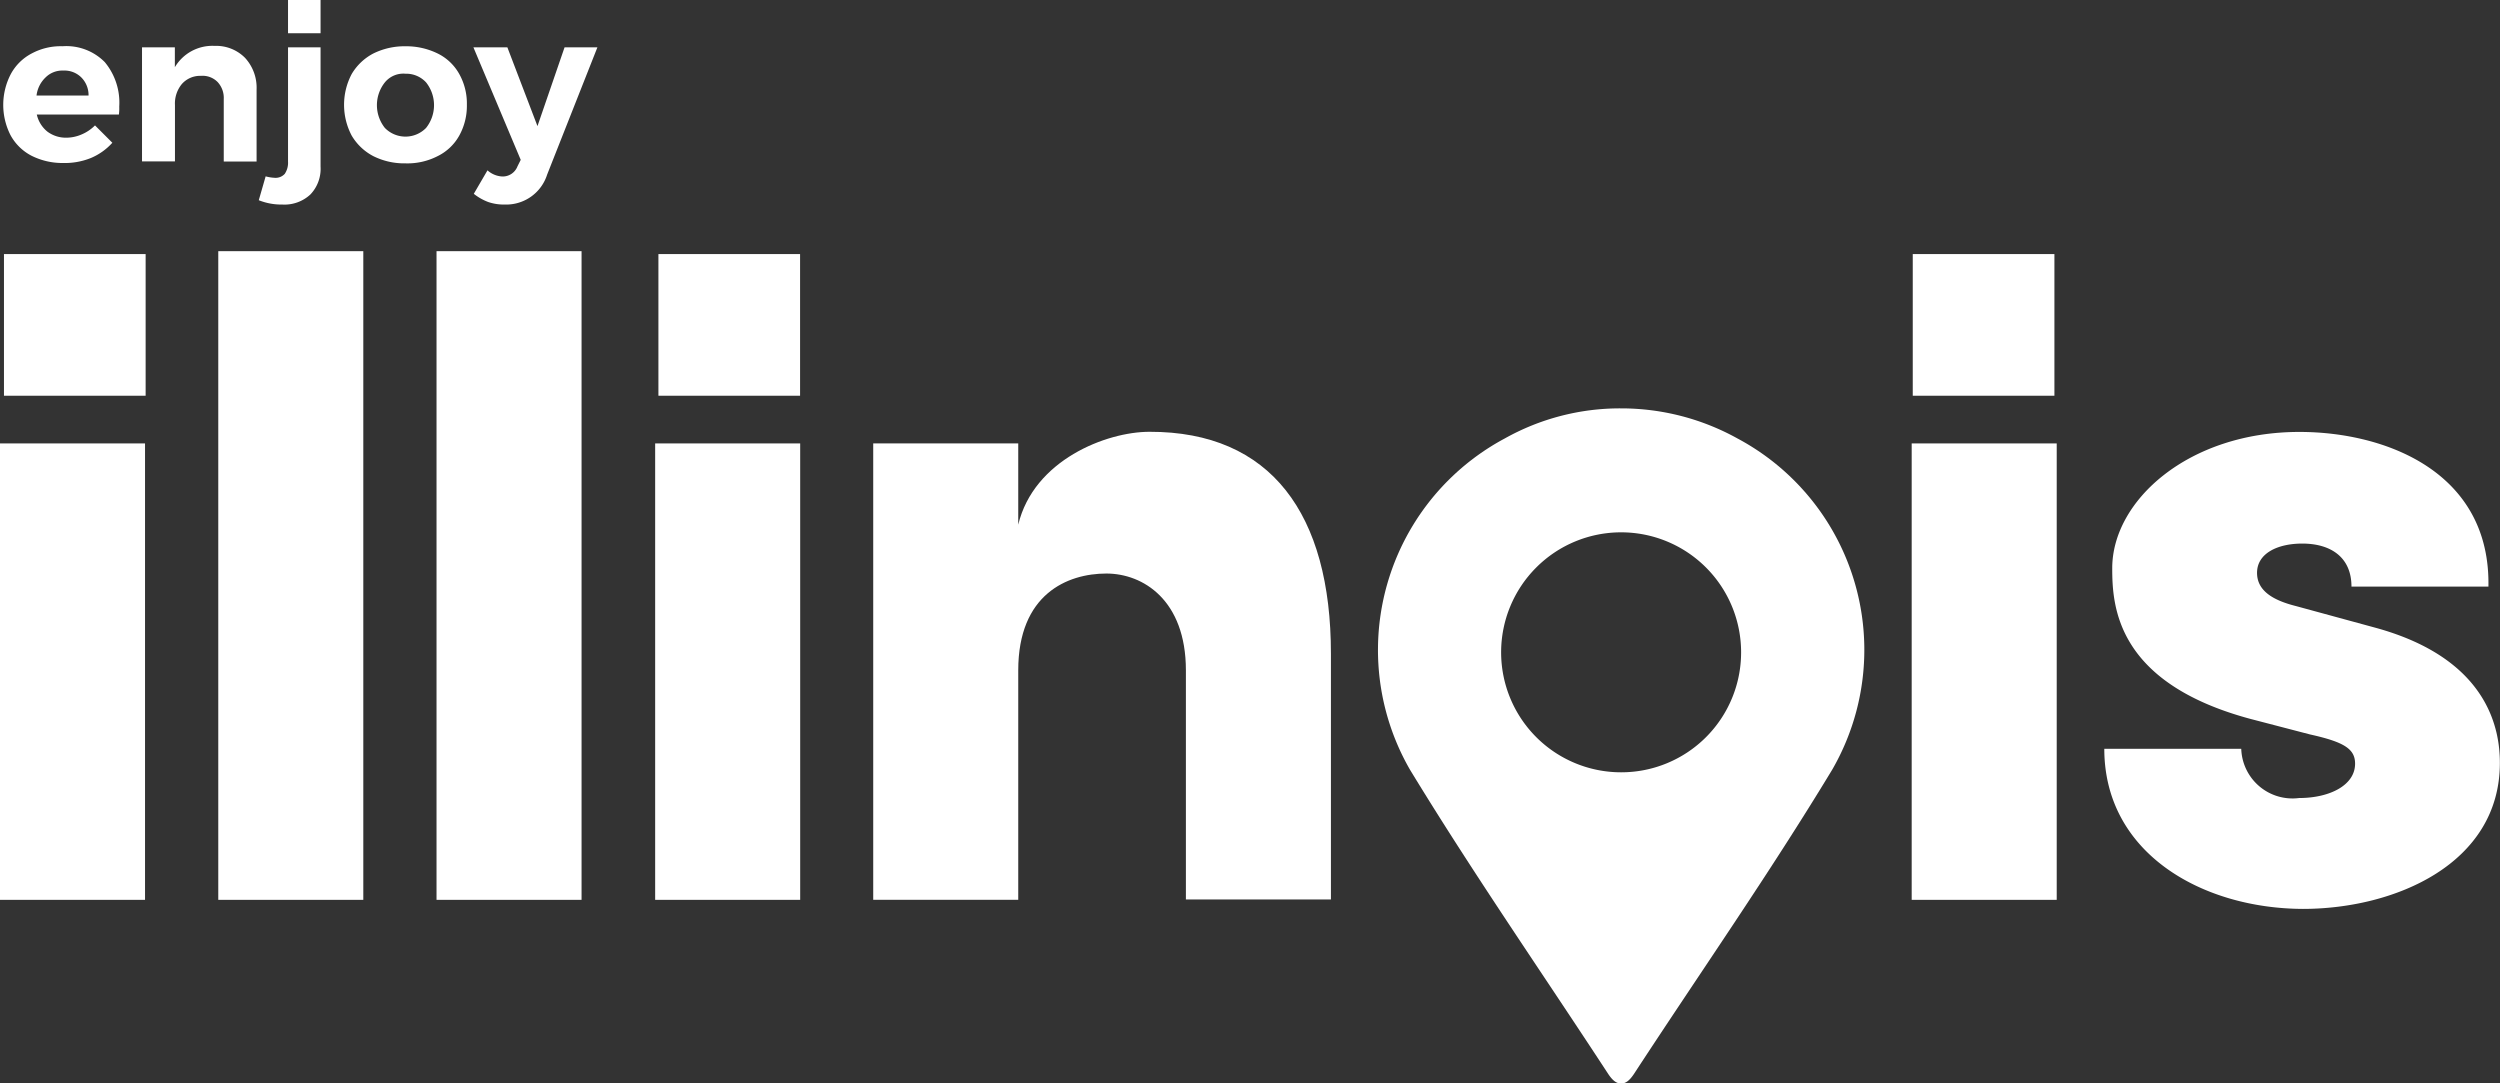 <svg xmlns="http://www.w3.org/2000/svg" width="91.363" height="39.593" viewBox="0 0 91.363 39.593"><rect x="0" y="0" width="91.363" height="39.593" fill="#333333" stroke="none"/><g transform="translate(0.4 -77)"><g transform="translate(-0.281 77)"><path d="M4.211,90.381a2.314,2.314,0,0,1,.528,1.624,1.779,1.779,0,0,1-.013.291h-3a1.113,1.113,0,0,0,.383.621,1.127,1.127,0,0,0,.687.225,1.413,1.413,0,0,0,.568-.119,1.522,1.522,0,0,0,.489-.33l.634.634a2.209,2.209,0,0,1-.779.555,2.537,2.537,0,0,1-1.017.185A2.513,2.513,0,0,1,1.53,93.8a1.83,1.83,0,0,1-.766-.753,2.436,2.436,0,0,1,.013-2.232,1.83,1.83,0,0,1,.766-.753A2.239,2.239,0,0,1,2.666,89.8,1.973,1.973,0,0,1,4.211,90.381ZM3.617,91.6a.915.915,0,0,0-.264-.66.876.876,0,0,0-.66-.251.866.866,0,0,0-.647.251,1.091,1.091,0,0,0-.33.66Z" transform="translate(-0.5 -88.11)" fill="#fff"/><path d="M42.664,90.136a1.61,1.61,0,0,1,.423,1.162v2.628h-1.2V91.641a.85.85,0,0,0-.225-.621.769.769,0,0,0-.607-.225.89.89,0,0,0-.7.3,1.116,1.116,0,0,0-.251.766v2.06H38.9V89.753h1.2v.726a1.593,1.593,0,0,1,1.453-.779A1.482,1.482,0,0,1,42.664,90.136Z" transform="translate(-33.829 -88.023)" fill="#fff"/><path d="M71.781,94.868a.452.452,0,0,0,.37-.145.728.728,0,0,0,.119-.449V90.1h1.189v4.358a1.357,1.357,0,0,1-.37,1.017,1.388,1.388,0,0,1-1.03.37,2.21,2.21,0,0,1-.858-.158l.251-.872A1.556,1.556,0,0,0,71.781,94.868Z" transform="translate(-61.863 -88.37)" fill="#fff"/><path d="M98.22,90.064a1.819,1.819,0,0,1,.792.753,2.211,2.211,0,0,1,.277,1.123,2.246,2.246,0,0,1-.277,1.123,1.819,1.819,0,0,1-.792.753,2.411,2.411,0,0,1-1.175.264,2.53,2.53,0,0,1-1.175-.264,1.981,1.981,0,0,1-.792-.753,2.411,2.411,0,0,1,0-2.245,1.981,1.981,0,0,1,.792-.753,2.569,2.569,0,0,1,1.175-.264A2.609,2.609,0,0,1,98.22,90.064Zm-1.928,1.057a1.337,1.337,0,0,0,0,1.664,1.052,1.052,0,0,0,1.506,0,1.337,1.337,0,0,0,0-1.664.987.987,0,0,0-.753-.317A.873.873,0,0,0,96.292,91.121Z" transform="translate(-82.346 -88.11)" fill="#fff"/><path d="M131.749,95.845a1.778,1.778,0,0,1-.607-.092,1.95,1.95,0,0,1-.528-.3l.5-.858a.875.875,0,0,0,.541.225.578.578,0,0,0,.555-.37l.119-.238L130.6,90.1h1.241l1.1,2.879.99-2.879h1.2l-1.836,4.649A1.569,1.569,0,0,1,131.749,95.845Z" transform="translate(-113.418 -88.37)" fill="#fff"/><rect width="1.189" height="1.215" transform="translate(10.407)" fill="#fff"/></g><g transform="translate(-0.4 86.179)"><path d="M-.4,199.7H4.9v16.68H-.4Z" transform="translate(0.4 -192.674)" fill="#fff"/><path d="M60,146.5h5.3v23.706H60Z" transform="translate(-52.023 -146.5)" fill="#fff"/><path d="M120.4,146.5h5.3v23.706h-5.3Z" transform="translate(-104.447 -146.5)" fill="#fff"/><path d="M180.9,199.7h5.3v16.68h-5.3Z" transform="translate(-156.957 -192.674)" fill="#fff"/><path d="M258.019,204.609v8.98h-5.3v-8.373c0-2.575-1.572-3.539-2.905-3.539-1.426,0-3.222.753-3.222,3.539V213.6h-5.3v-16.68h5.3v2.971c.568-2.364,3.222-3.394,4.794-3.394C255.827,196.487,258.019,199.5,258.019,204.609Z" transform="translate(-209.38 -189.896)" fill="#fff"/><path d="M528.6,199.7h5.3v16.68h-5.3Z" transform="translate(-458.737 -192.674)" fill="#fff"/><path d="M581.9,208.082h5.005a1.873,1.873,0,0,0,2.113,1.8c1.109,0,2.047-.462,2.047-1.255,0-.541-.4-.792-1.651-1.07l-2.179-.568c-4.9-1.321-5.045-4.12-5.045-5.507,0-2.47,2.786-4.979,6.841-4.979,3.156,0,6.986,1.466,6.907,5.652h-5.005c0-1.07-.753-1.572-1.8-1.572-.9,0-1.651.357-1.651,1.07,0,.647.568,1,1.426,1.215l2.905.792c4.186,1.149,4.543,3.79,4.543,4.939,0,3.685-3.83,5.335-7.2,5.335C585.453,213.919,581.9,211.886,581.9,208.082Z" transform="translate(-504.998 -189.897)" fill="#fff"/><rect width="5.177" height="5.177" transform="translate(24.062 0.106)" fill="#fff"/><rect width="5.177" height="5.177" transform="translate(69.902 0.106)" fill="#fff"/><rect width="5.177" height="5.177" transform="translate(0.145 0.106)" fill="#fff"/><path d="M393.859,191.1a8.758,8.758,0,0,0-4.253-1.1,8.615,8.615,0,0,0-4.253,1.1,8.766,8.766,0,0,0-3.46,12.11c2.3,3.777,4.82,7.409,7.237,11.107.158.238.3.357.475.357s.317-.119.475-.357c2.417-3.7,4.952-7.33,7.237-11.107A8.755,8.755,0,0,0,393.859,191.1Zm-4.253,12.2a4.385,4.385,0,1,1,4.385-4.385A4.382,4.382,0,0,1,389.607,203.3Z" transform="translate(-330.362 -184.255)" fill="#fff"/></g></g></svg>
